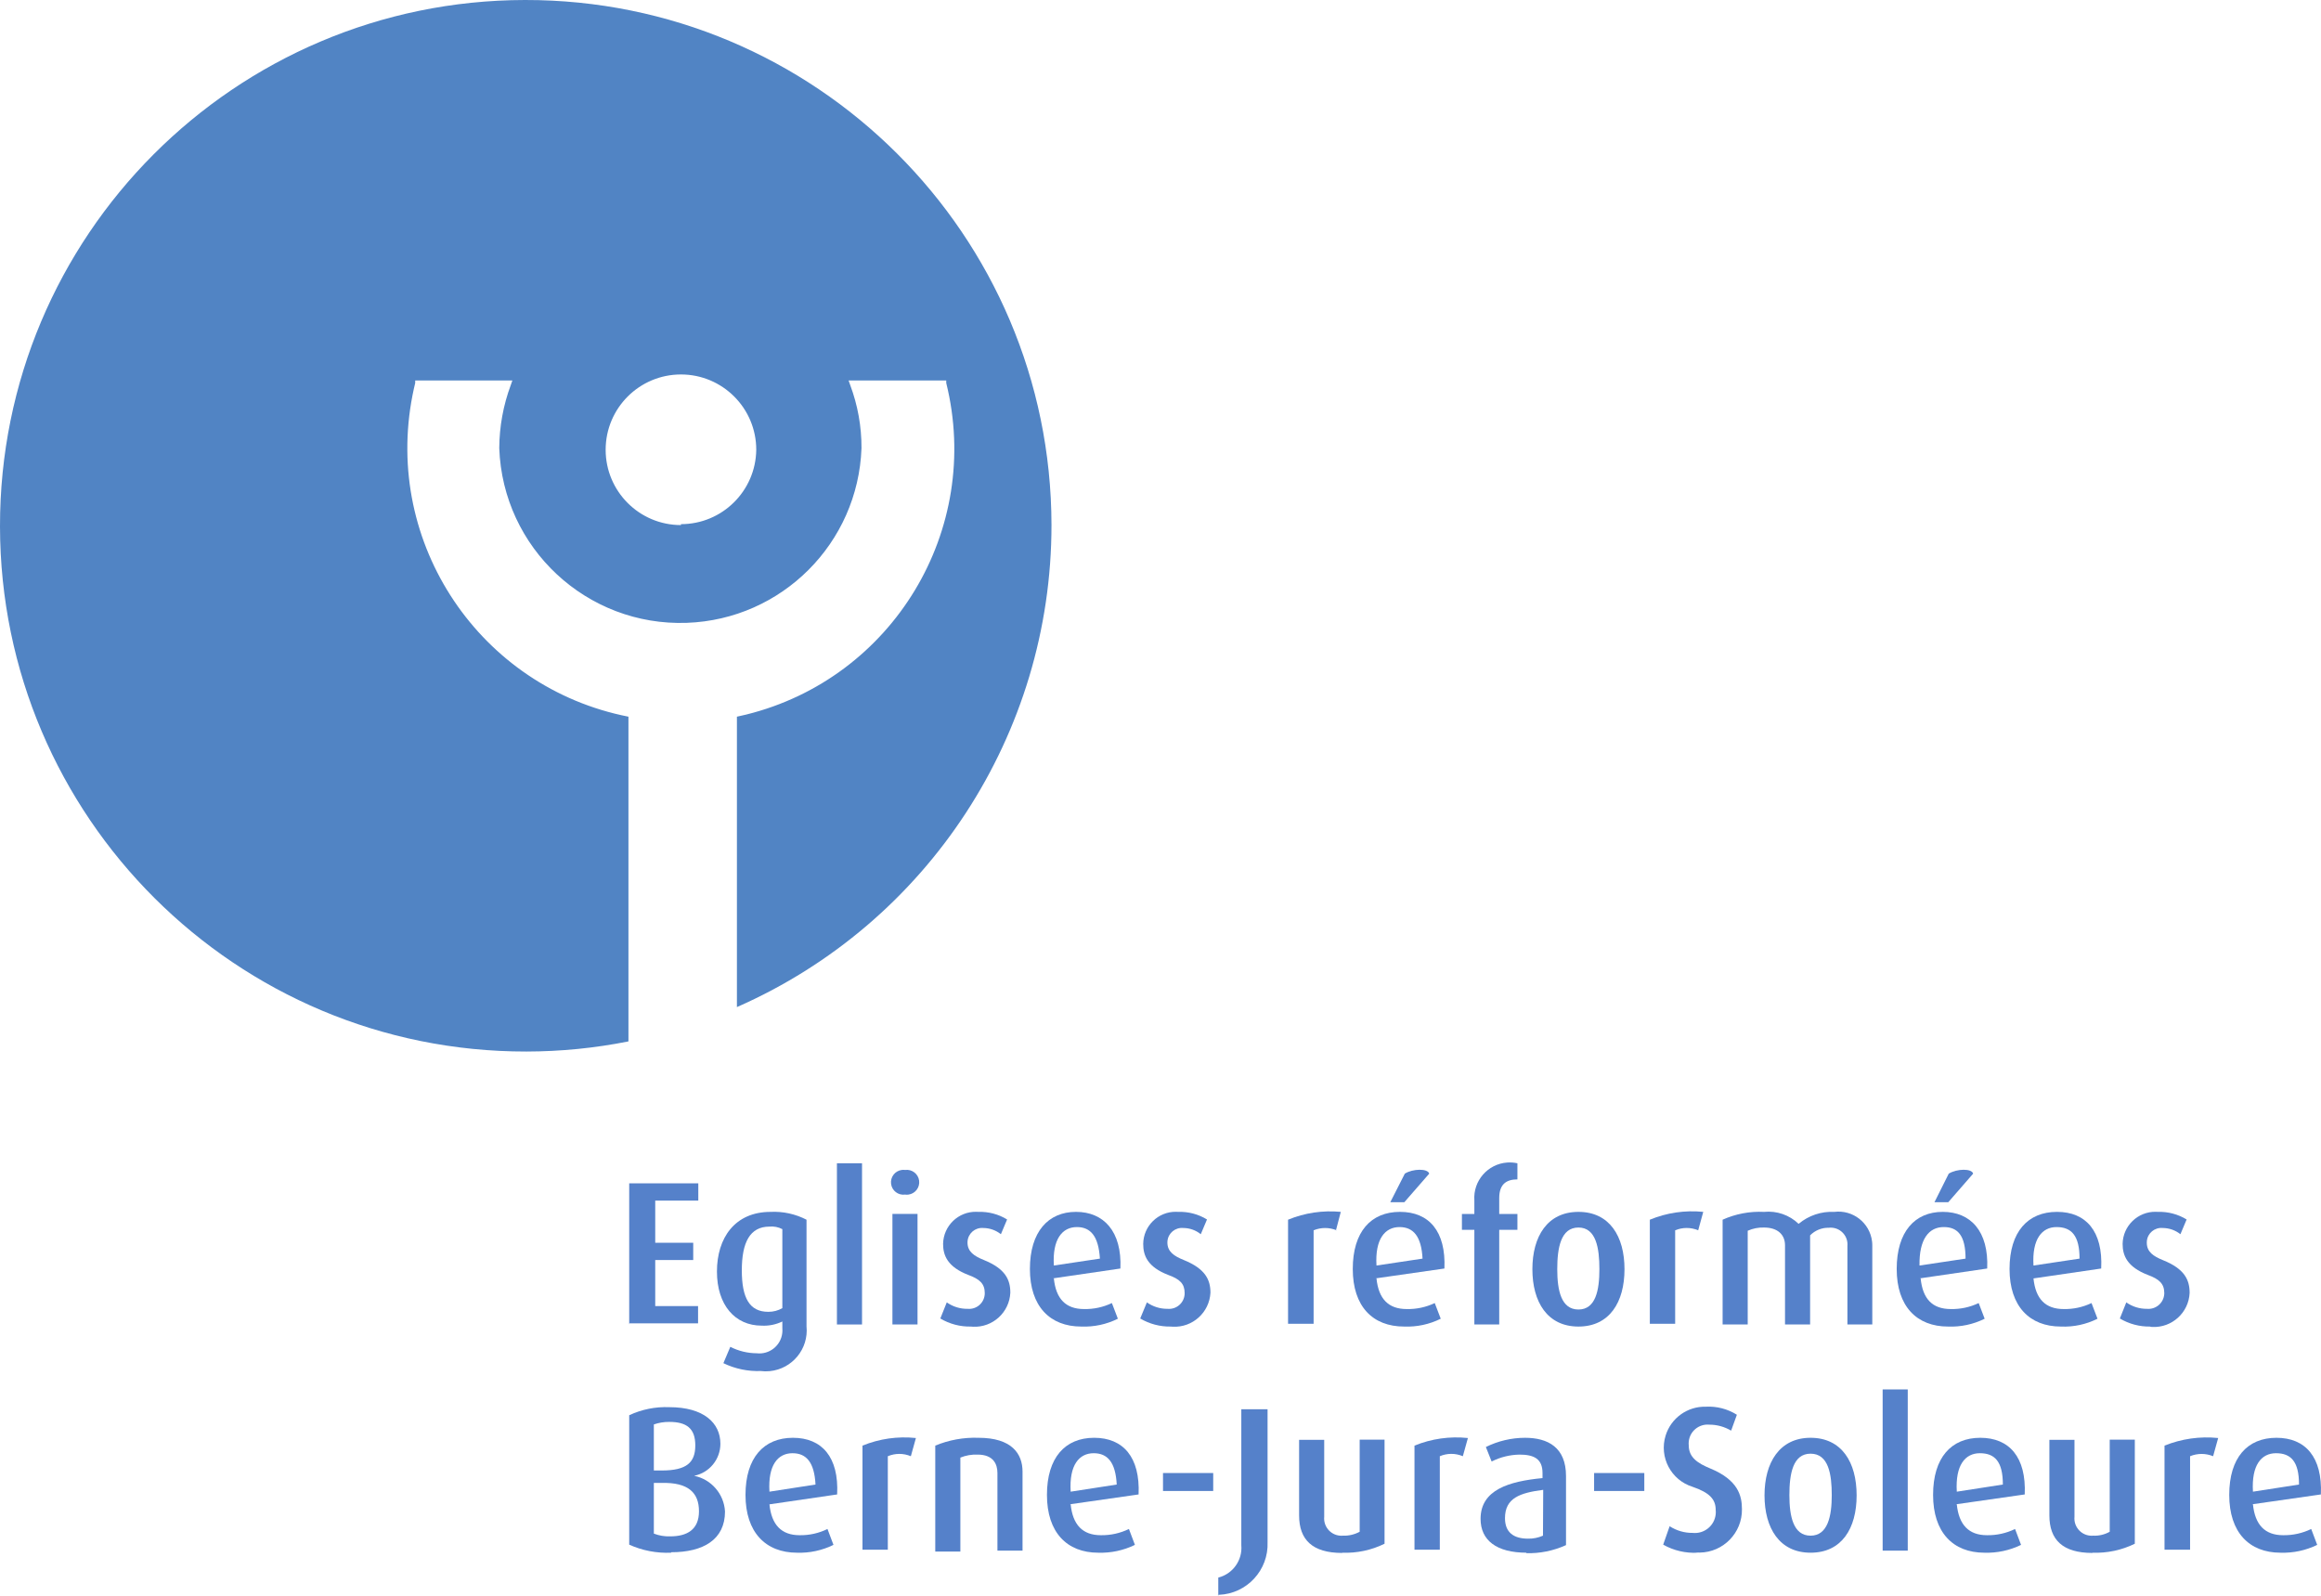 <?xml version="1.0" encoding="UTF-8"?>
<svg xmlns="http://www.w3.org/2000/svg" id="Logo" width="100.788" height="69.292" viewBox="0 0 100.788 69.292">
  <defs>
    <style>
      .cls-1 {
        fill: #5581ca;
      }

      .cls-2 {
        fill: #5184c4;
      }
    </style>
  </defs>
  <path class="cls-2" d="M45.66,22.8C45.643,10.191,35.409-.016,22.8,0S-.016,10.251,0,22.86c.017,12.609,10.251,22.817,22.86,22.8,1.488-.002,2.971-.149,4.43-.44v-14.1c-6.444-1.265-10.642-7.514-9.377-13.957,.035-.178,.074-.356,.117-.533v-.11h4.22l-.07,.2c-.326,.877-.495,1.804-.5,2.74,.155,4.344,3.802,7.739,8.145,7.585,4.126-.147,7.437-3.458,7.585-7.585,.004-.935-.162-1.864-.49-2.74l-.07-.2h4.24v.11c1.577,6.374-2.312,12.82-8.686,14.398-.134,.033-.269,.064-.404,.092v12.61c8.302-3.65,13.661-11.861,13.66-20.93Zm-16.09,0c-1.806,0-3.27-1.464-3.27-3.27s1.464-3.27,3.27-3.27,3.27,1.464,3.27,3.27c-.022,1.79-1.48,3.23-3.27,3.23v.04Z"></path>
  <g>
    <path id="path98" class="cls-1" d="M27.323,57.512v-6.13h3v.75h-1.87v1.83h1.65v.75h-1.65v2h1.86v.75h-3"></path>
    <path id="path100" class="cls-1" d="M33.973,53.372c-.172-.09-.367-.129-.56-.11-.85,0-1.2,.69-1.2,1.9s.34,1.8,1.15,1.8c.214,.002,.425-.053,.61-.16v-3.43Zm-.92,6.16c-.566,.024-1.13-.093-1.64-.34l.3-.71c.356,.182,.75,.278,1.15,.28,.549,.063,1.044-.331,1.107-.88,.008-.066,.009-.134,.003-.2v-.3c-.28,.135-.59,.197-.9,.18-1.15,0-1.94-.89-1.94-2.35s.78-2.59,2.33-2.59c.541-.026,1.079,.092,1.56,.34v4.63c.097,.978-.618,1.85-1.597,1.946-.134,.013-.27,.011-.403-.006"></path>
    <path id="path102" class="cls-1" d="M36.343,57.512h1.09v-7h-1.09v7Z"></path>
    <path id="path104" class="cls-1" d="M38.753,57.512v-4.8h1.09v4.8h-1.09Zm.55-5.64c-.295,.04-.568-.166-.608-.462-.04-.295,.166-.568,.462-.608,.049-.007,.098-.007,.147,0,.295-.04,.568,.166,.608,.462,.04,.295-.166,.568-.462,.608-.049,.007-.098,.007-.147,0"></path>
    <path id="path106" class="cls-1" d="M42.163,57.602c-.467,.011-.928-.111-1.33-.35l.28-.7c.266,.188,.585,.286,.91,.28,.374,.033,.704-.243,.737-.617,.002-.021,.003-.042,.003-.063,0-.41-.22-.61-.71-.79-.91-.35-1.1-.85-1.1-1.35,.014-.784,.661-1.408,1.445-1.394,.028,.001,.056,.002,.085,.004,.44-.015,.875,.1,1.25,.33l-.27,.64c-.219-.174-.49-.269-.77-.27-.347-.028-.65,.231-.678,.578-.001,.017-.002,.035-.002,.052,0,.4,.29,.59,.71,.76,.94,.38,1.15,.86,1.15,1.42-.04,.855-.765,1.516-1.62,1.477-.03-.001-.06-.004-.09-.007"></path>
    <path id="path108" class="cls-1" d="M46.763,53.282c-.63,0-1.07,.52-1,1.67l2-.3c-.06-.97-.4-1.37-1-1.37Zm-1,2.23c.09,.89,.52,1.33,1.31,1.33,.418,.009,.832-.08,1.21-.26l.26,.68c-.493,.245-1.04,.362-1.59,.34-1.36,0-2.23-.88-2.23-2.5s.8-2.48,2-2.48,2,.84,1.93,2.46l-2.94,.43"></path>
    <path id="path110" class="cls-1" d="M50.843,57.602c-.467,.009-.928-.112-1.33-.35l.29-.7c.263,.186,.578,.284,.9,.28,.374,.033,.704-.243,.737-.617,.002-.021,.003-.042,.003-.063,0-.41-.21-.61-.71-.79-.91-.35-1.09-.85-1.09-1.35,.009-.779,.647-1.403,1.426-1.394,.032,0,.063,.002,.094,.004,.44-.015,.875,.1,1.25,.33l-.27,.64c-.215-.174-.483-.269-.76-.27-.346-.033-.654,.221-.687,.567-.002,.021-.003,.042-.003,.063,0,.4,.29,.59,.71,.76,.94,.38,1.16,.86,1.16,1.42-.045,.86-.779,1.521-1.639,1.476-.027-.001-.054-.004-.081-.006"></path>
    <path id="path112" class="cls-1" d="M58.043,53.422c-.32-.132-.68-.132-1,0v4.06h-1.11v-4.52c.724-.298,1.51-.415,2.29-.34l-.21,.8"></path>
    <path id="path114" class="cls-1" d="M60.983,52.202h-.61l.63-1.24c.35-.22,1-.23,1.06,0l-1.08,1.24Zm-.21,1.08c-.63,0-1.07,.52-1,1.67l2-.3c-.05-.97-.4-1.37-1-1.37Zm-1,2.23c.09,.89,.52,1.33,1.31,1.33,.421,.01,.839-.079,1.22-.26l.26,.68c-.493,.245-1.04,.362-1.59,.34-1.37,0-2.23-.88-2.23-2.5s.79-2.48,2.05-2.48,2,.84,1.93,2.46l-3,.43"></path>
    <path id="path116" class="cls-1" d="M65.103,53.402v4.11h-1.08v-4.11h-.54v-.69h.54v-.59c-.059-.848,.581-1.584,1.43-1.643,.148-.01,.296,.001,.44,.033v.7c-.46,0-.79,.19-.79,.81v.69h.79v.69h-.79"></path>
    <path id="path118" class="cls-1" d="M68.543,53.302c-.77,0-.92,.89-.92,1.81s.17,1.75,.92,1.75,.91-.84,.91-1.75-.14-1.81-.91-1.81Zm0,4.3c-1.35,0-2-1.07-2-2.49s.65-2.49,2-2.49,2,1.06,2,2.49-.65,2.49-2,2.49"></path>
    <path id="path120" class="cls-1" d="M73.743,53.422c-.32-.134-.68-.134-1,0v4.06h-1.1v-4.52c.733-.303,1.53-.42,2.32-.34l-.22,.8"></path>
    <path id="path122" class="cls-1" d="M80.223,57.512v-3.41c.036-.402-.261-.756-.662-.792-.049-.004-.099-.004-.148,.002-.304-.007-.597,.113-.81,.33v3.87h-1.09v-3.44c0-.46-.32-.77-.91-.77-.244-.008-.487,.04-.71,.14v4.07h-1.09v-4.55c.565-.254,1.182-.37,1.8-.34,.552-.055,1.101,.135,1.5,.52,.433-.362,.986-.548,1.55-.52,.806-.099,1.54,.473,1.639,1.279,.008,.063,.012,.127,.011,.191v3.42h-1.08"></path>
    <path id="path124" class="cls-1" d="M84.603,52.202h-.6l.62-1.24c.36-.22,1-.23,1.06,0l-1.08,1.24Zm-.2,1.08c-.64,0-1.07,.52-1.05,1.67l2-.3c0-1-.34-1.37-.94-1.37h-.01Zm-1,2.23c.09,.89,.51,1.33,1.31,1.33,.418,.009,.832-.08,1.21-.26l.26,.68c-.493,.245-1.04,.362-1.59,.34-1.36,0-2.23-.88-2.23-2.5s.79-2.48,2-2.48,2,.84,1.93,2.46l-2.94,.43"></path>
    <path id="path126" class="cls-1" d="M89.303,53.282c-.63,0-1.07,.52-1,1.67l2-.3c0-1-.35-1.37-1-1.37Zm-1,2.23c.09,.89,.52,1.33,1.31,1.33,.418,.009,.832-.08,1.21-.26l.26,.68c-.492,.247-1.04,.364-1.59,.34-1.36,0-2.23-.88-2.23-2.5s.8-2.48,2.06-2.48,2,.84,1.92,2.46l-2.94,.43"></path>
    <path id="path128" class="cls-1" d="M93.383,57.602c-.467,.011-.928-.111-1.33-.35l.28-.7c.263,.186,.578,.284,.9,.28,.38,.033,.714-.248,.747-.627,.002-.018,.002-.035,.003-.053,0-.41-.22-.61-.71-.79-.91-.35-1.1-.85-1.1-1.35,.014-.784,.661-1.408,1.445-1.394,.028,.001,.056,.002,.085,.004,.44-.014,.874,.101,1.25,.33l-.27,.64c-.219-.174-.49-.269-.77-.27-.346-.033-.654,.221-.687,.567-.002,.024-.003,.049-.003,.073,0,.4,.29,.59,.71,.76,.94,.38,1.15,.86,1.15,1.42-.04,.855-.765,1.516-1.62,1.477-.03-.001-.06-.004-.09-.007"></path>
    <path id="path130" class="cls-1" d="M28.733,64.392h-.34v2.2c.226,.088,.468,.129,.71,.12,.73,0,1.25-.29,1.25-1.09s-.46-1.26-1.62-1.23Zm.33-2.65c-.228-.002-.455,.035-.67,.11v2h.34c1.09,0,1.46-.35,1.46-1.09s-.38-1.02-1.13-1.02Zm.08,5.68c-.626,.027-1.249-.092-1.82-.35v-5.62c.544-.254,1.14-.374,1.74-.35,1.49,0,2.22,.68,2.22,1.59-.001,.676-.478,1.257-1.14,1.39h0c.747,.153,1.297,.789,1.34,1.55,0,1.22-.94,1.77-2.34,1.77"></path>
    <path id="path132" class="cls-1" d="M34.413,63.102c-.63,0-1.07,.51-1,1.67l2-.31c-.05-.97-.4-1.36-1-1.36Zm-1,2.22c.09,.89,.52,1.34,1.31,1.34,.419,.007,.834-.085,1.21-.27l.26,.69c-.491,.241-1.033,.358-1.58,.34-1.37,0-2.24-.89-2.24-2.51s.8-2.48,2.06-2.48,2,.84,1.92,2.46l-2.94,.43"></path>
    <path id="path134" class="cls-1" d="M39.553,63.232c-.32-.134-.68-.134-1,0v4.06h-1.1v-4.52c.734-.3,1.531-.413,2.32-.33l-.22,.79"></path>
    <path id="path136" class="cls-1" d="M43.313,67.332v-3.37c0-.39-.18-.8-.86-.8-.256-.011-.512,.034-.75,.13v4.08h-1.09v-4.6c.595-.247,1.236-.363,1.88-.34,1.44,0,1.91,.69,1.91,1.47v3.43h-1.09"></path>
    <path id="path138" class="cls-1" d="M47.493,63.102c-.63,0-1.07,.51-1,1.67l2-.31c-.05-.97-.4-1.36-1-1.36Zm-1,2.22c.09,.89,.52,1.34,1.31,1.34,.422,.007,.84-.085,1.22-.27l.26,.69c-.495,.241-1.04,.357-1.59,.34-1.37,0-2.23-.89-2.23-2.51s.79-2.48,2.05-2.48,2,.84,1.93,2.46l-3,.43"></path>
    <path id="path140" class="cls-1" d="M50.503,64.742h2.18v-.78h-2.18v.78Z"></path>
    <path id="path142" class="cls-1" d="M52.903,69.292v-.79c.635-.16,1.059-.758,1-1.41v-5.9h1.14v5.77c.05,1.214-.894,2.239-2.108,2.288-.017,.001-.035,.001-.052,.002"></path>
    <path id="path144" class="cls-1" d="M58.283,67.432c-1.29,0-1.87-.57-1.87-1.63v-3.28h1.09v3.34c-.04,.412,.262,.779,.674,.819,.045,.004,.091,.005,.136,.001,.254,.01,.506-.049,.73-.17v-4h1.08v4.52c-.571,.281-1.204,.415-1.84,.39"></path>
    <path id="path146" class="cls-1" d="M63.523,63.232c-.32-.136-.68-.136-1,0v4.06h-1.1v-4.52c.734-.3,1.531-.413,2.32-.33l-.22,.79"></path>
    <path id="path148" class="cls-1" d="M67.013,64.692c-1,.13-1.66,.35-1.66,1.23,0,.62,.38,.89,1,.89,.224,.005,.445-.04,.65-.13l.01-1.99Zm-.72,2.73c-1.31,0-2-.54-2-1.47,0-1.26,1.23-1.63,2.69-1.77v-.22c0-.63-.39-.8-1-.8-.421,.008-.834,.11-1.21,.3l-.25-.63c.528-.262,1.11-.399,1.7-.4,1,0,1.78,.42,1.78,1.66v3c-.545,.248-1.141,.368-1.74,.35"></path>
    <path id="path150" class="cls-1" d="M69.223,64.742h2.18v-.78h-2.18v.78Z"></path>
    <path id="path152" class="cls-1" d="M73.723,67.422c-.523,.029-1.044-.092-1.5-.35l.28-.8c.298,.193,.645,.293,1,.29,.5,.052,.948-.31,1-.81,.007-.063,.007-.127,0-.19,0-.46-.27-.75-1-1-.939-.29-1.465-1.287-1.175-2.226,.235-.761,.948-1.273,1.745-1.254,.475-.026,.947,.096,1.35,.35l-.25,.69c-.287-.171-.616-.261-.95-.26-.451-.041-.85,.291-.891,.742-.005,.052-.004,.105,.001,.158,0,.53,.4,.78,.93,1,1.21,.5,1.38,1.18,1.38,1.77,.014,1.027-.807,1.871-1.835,1.885-.055,.001-.11-.001-.165-.005"></path>
    <path id="path154" class="cls-1" d="M78.623,63.122c-.77,0-.92,.88-.92,1.8s.17,1.76,.92,1.76,.92-.85,.92-1.76-.14-1.8-.92-1.8Zm0,4.3c-1.35,0-2-1.07-2-2.49s.65-2.5,2-2.5,2,1.06,2,2.5-.65,2.49-2,2.49"></path>
    <path id="path156" class="cls-1" d="M81.753,67.332h1.09v-7h-1.09v7Z"></path>
    <path id="path158" class="cls-1" d="M85.973,63.102c-.63,0-1.07,.51-1,1.67l2-.31c0-1-.35-1.36-1-1.36Zm-1,2.22c.09,.89,.52,1.34,1.31,1.34,.422,.007,.84-.085,1.22-.27l.26,.69c-.495,.241-1.04,.357-1.59,.34-1.37,0-2.23-.89-2.23-2.51s.79-2.48,2.05-2.48,2,.84,1.93,2.46l-3,.43"></path>
    <path id="path160" class="cls-1" d="M90.863,67.432c-1.29,0-1.87-.57-1.87-1.63v-3.28h1.09v3.34c-.04,.412,.262,.779,.674,.819,.045,.004,.091,.005,.136,.001,.251,.012,.501-.047,.72-.17v-4h1.09v4.52c-.572,.28-1.204,.414-1.84,.39"></path>
    <path id="path162" class="cls-1" d="M96.103,63.232c-.32-.132-.68-.132-1,0v4.06h-1.11v-4.52c.738-.298,1.538-.412,2.33-.33l-.22,.79"></path>
    <path id="path164" class="cls-1" d="M98.833,63.102c-.63,0-1.07,.51-1,1.67l2-.31c0-1-.35-1.36-1-1.36Zm-1,2.22c.09,.89,.52,1.34,1.31,1.34,.422,.007,.84-.085,1.22-.27l.26,.69c-.495,.241-1.04,.357-1.59,.34-1.37,0-2.23-.89-2.23-2.51s.79-2.48,2.05-2.48,2,.84,1.93,2.46l-3,.43"></path>
  </g>
</svg>
